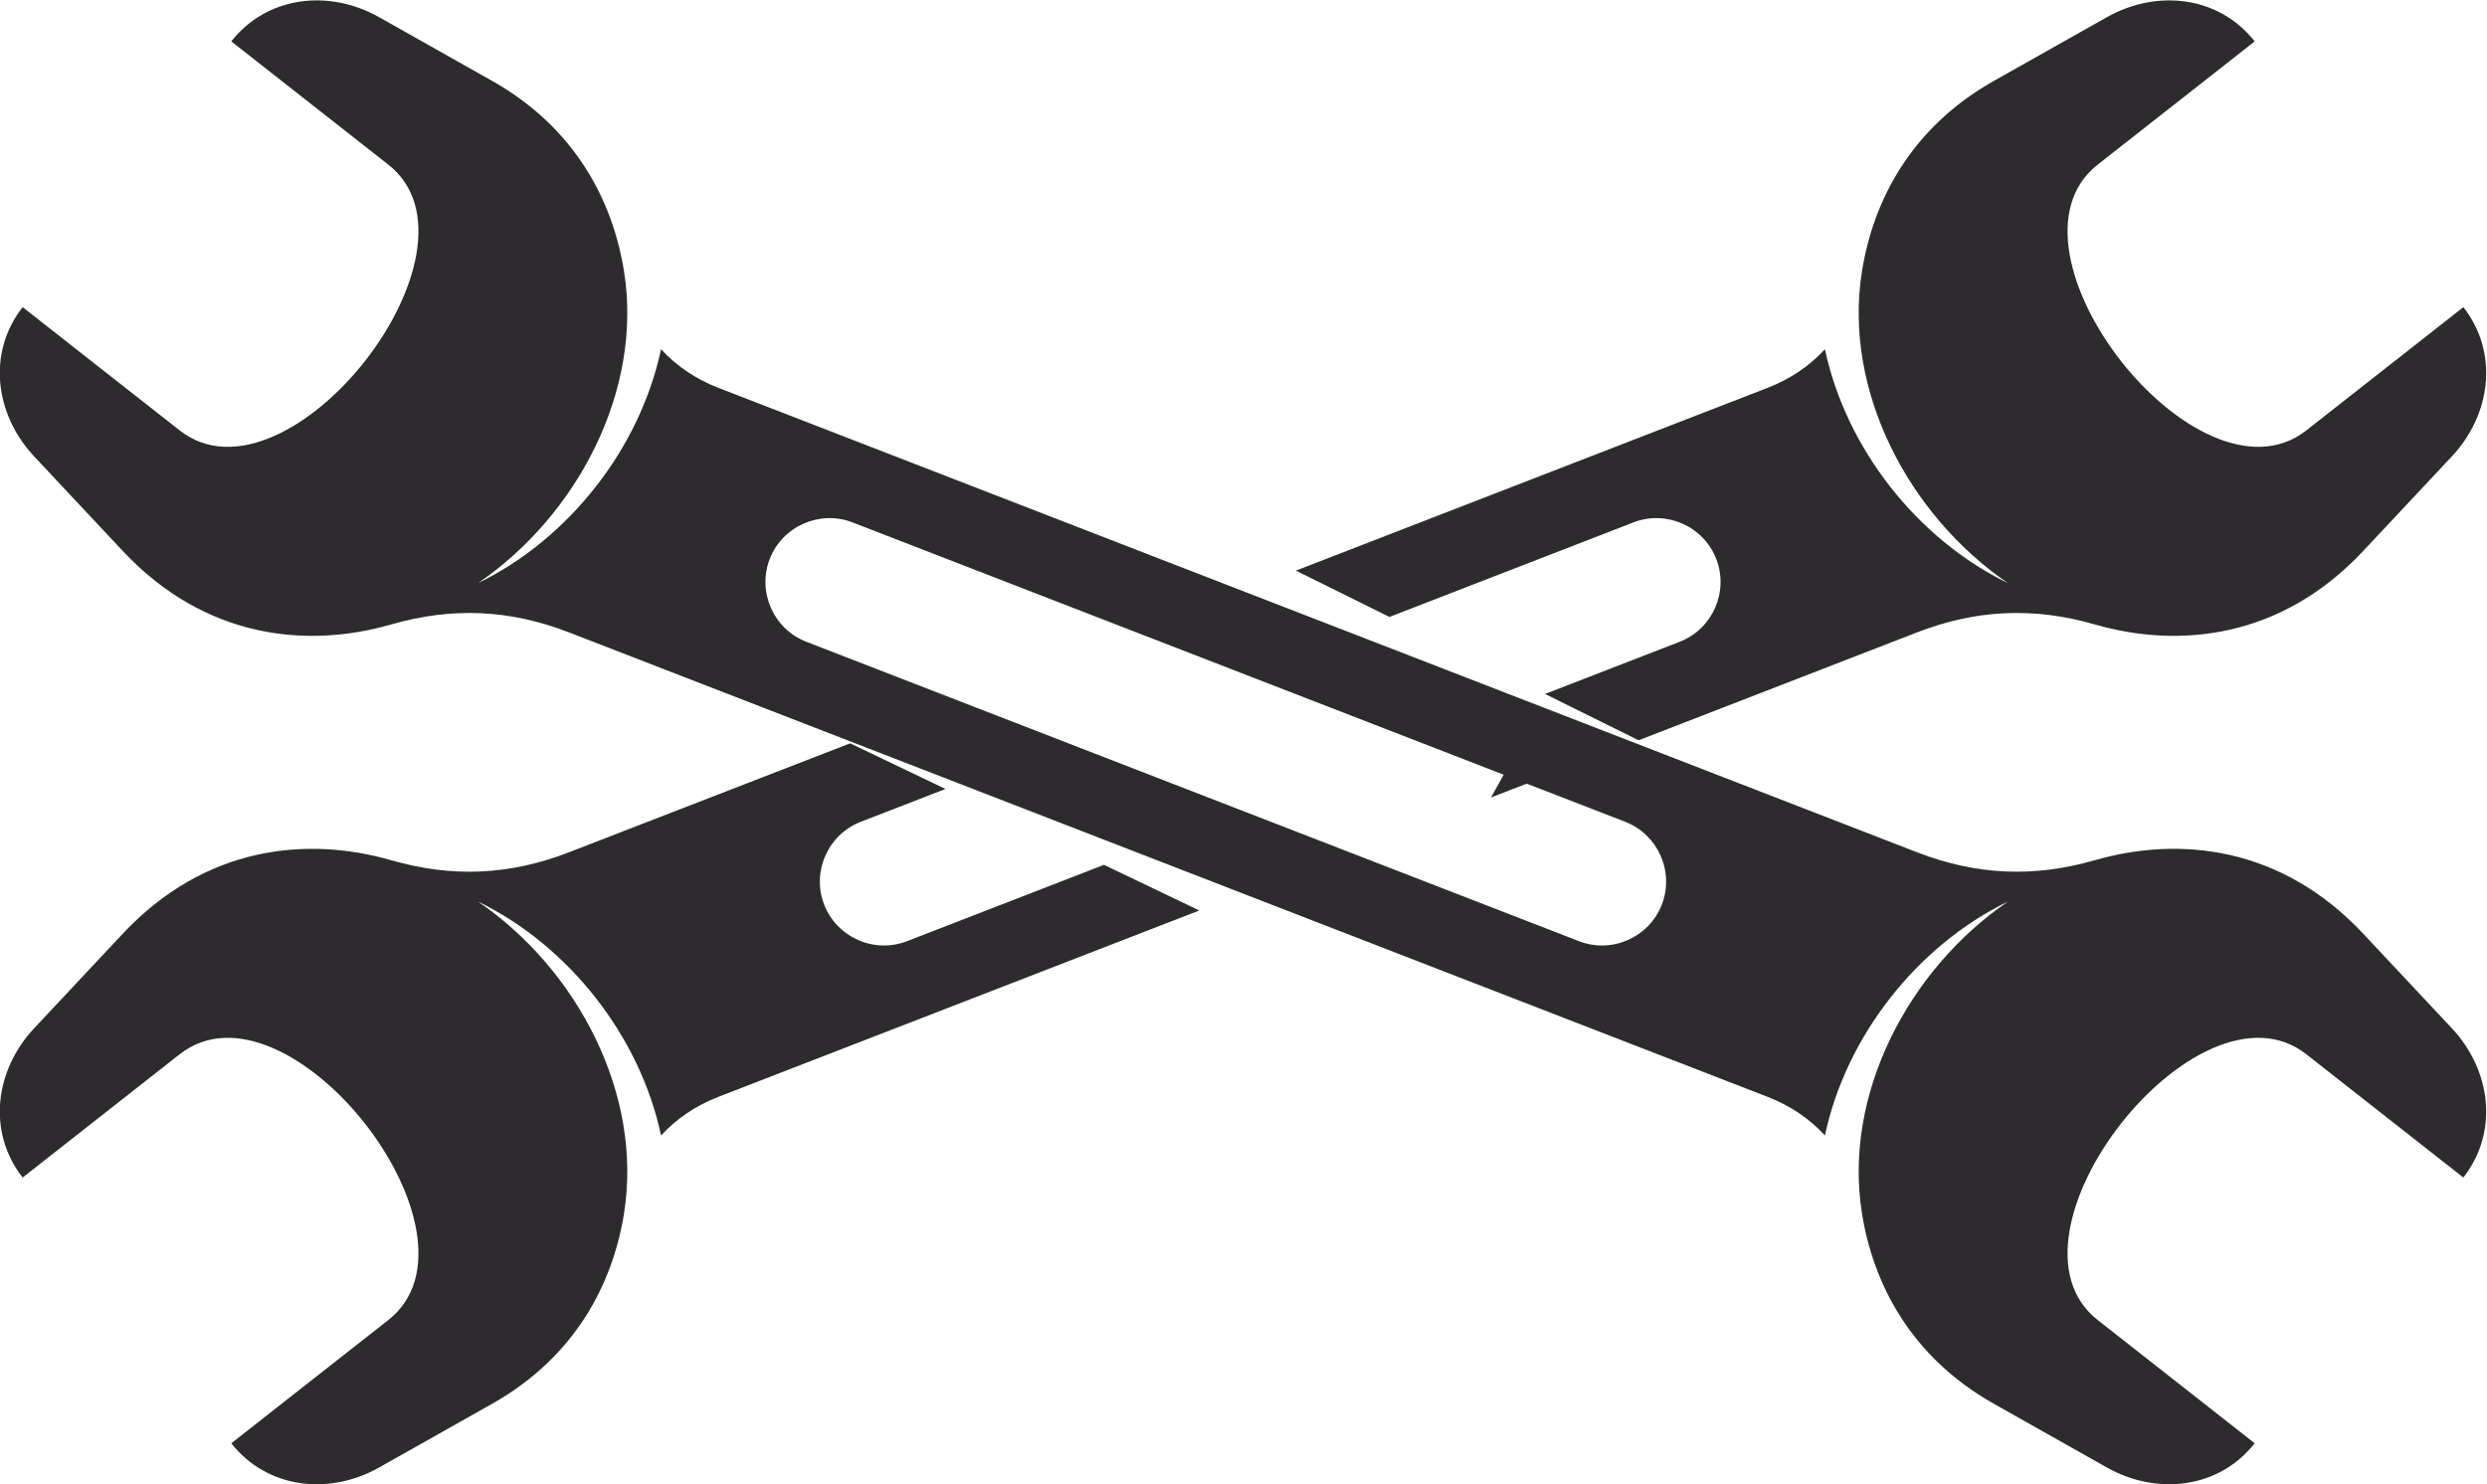 <?xml version="1.0" encoding="UTF-8" standalone="no"?>
<!-- Created with Inkscape (http://www.inkscape.org/) -->

<svg
   xmlns:dc="http://purl.org/dc/elements/1.1/"
   xmlns:cc="http://creativecommons.org/ns#"
   xmlns:rdf="http://www.w3.org/1999/02/22-rdf-syntax-ns#"
   xmlns:svg="http://www.w3.org/2000/svg"
   xmlns="http://www.w3.org/2000/svg"
   xmlns:sodipodi="http://sodipodi.sourceforge.net/DTD/sodipodi-0.dtd"
   xmlns:inkscape="http://www.inkscape.org/namespaces/inkscape"
   version="1.1"
   id="svg815"
   xml:space="preserve"
   width="558.394"
   height="333.304"
   viewBox="0 0 558.394 333.304"
   sodipodi:docname="wrenches.svg"
   inkscape:version="0.92.3 (2405546, 2018-03-11)"><title
     id="title59">Crossed wrenches</title><defs
     id="defs819"><clipPath
       clipPathUnits="userSpaceOnUse"
       id="clipPath831"><path
         d="M 0,660 H 660 V 0 H 0 Z"
         id="path829"
         inkscape:connector-curvature="0" /></clipPath></defs><sodipodi:namedview
     pagecolor="#ffffff"
     bordercolor="#666666"
     borderopacity="1"
     objecttolerance="10"
     gridtolerance="10"
     guidetolerance="10"
     inkscape:pageopacity="0"
     inkscape:pageshadow="2"
     inkscape:window-width="1920"
     inkscape:window-height="1017"
     id="namedview817"
     showgrid="false"
     inkscape:zoom="0.96477273"
     inkscape:cx="268.79591"
     inkscape:cy="282.65234"
     inkscape:window-x="3832"
     inkscape:window-y="-8"
     inkscape:window-maximized="1"
     inkscape:current-layer="g823"
     fit-margin-top="0"
     fit-margin-left="0"
     fit-margin-right="0"
     fit-margin-bottom="0" /><g
     id="g823"
     inkscape:groupmode="layer"
     inkscape:label="wrench-gear-silhouette-freesvg.org"
     transform="matrix(1.333,0,0,-1.333,-171.204,367.182)"><path
       d="m 330.445,122.071 -56.22,-21.787 -24.796,-9.61 c -3.818,-1.48 -7.076,-3.7 -9.65,-6.504 -3.537,16.672 -15.492,31.948 -30.823,39.404 16.801,-11.477 27.79,-32.553 24.582,-52.546 l 0.004,-0.002 C 231.649,59.228 225.371,46.885 211.306,38.957 l -19.02,-10.724 c -8.459,-4.77 -18.892,-3.556 -24.89,4.084 l 26.441,20.758 c 18.195,14.284 -16.953,59.052 -35.145,44.77 L 132.25,77.085 c -5.998,7.64 -4.701,18.062 1.939,25.148 l 14.932,15.933 c 13.812,14.736 30.956,16.472 45.214,12.368 10.274,-2.957 19.959,-2.525 29.93,1.339 l 32.792,12.709 14.578,5.648 16.057,-7.686 -14.28,-5.534 c -5.529,-2.144 -8.303,-8.422 -6.157,-13.951 2.141,-5.532 8.422,-8.303 13.951,-6.16 l 33.185,12.861 z m 120.892,46.852 c 9.968,3.864 19.653,4.297 29.93,1.337 14.255,-4.102 31.401,-2.368 45.212,12.371 l 14.932,15.931 c 6.642,7.086 7.939,17.509 1.94,25.148 L 516.91,202.952 c -18.195,-14.285 -53.341,30.485 -35.145,44.769 l 26.44,20.758 c -5.999,7.639 -16.431,8.853 -24.892,4.083 L 464.294,261.84 C 450.229,253.909 443.95,241.568 442.06,229.768 h 0.002 c -3.207,-19.995 7.783,-41.068 24.584,-52.548 -15.332,7.456 -27.288,22.734 -30.825,39.404 -2.574,-2.804 -5.831,-5.022 -9.648,-6.504 l -24.798,-9.61 -54.665,-21.184 15.759,-7.803 41.092,15.926 c 5.532,2.142 11.809,-0.627 13.953,-6.157 2.141,-5.533 -0.627,-11.81 -6.16,-13.953 l -22.681,-8.79 15.759,-7.803 14.111,5.468 z m -193.249,12.369 c 2.141,5.53 8.421,8.299 13.951,6.157 l 109.678,-42.505 -2.142,-3.833 6.015,2.33 16.599,-6.431 c 5.53,-2.144 8.301,-8.422 6.158,-13.951 -2.144,-5.532 -8.422,-8.303 -13.951,-6.16 l -130.151,50.44 c -5.53,2.143 -8.302,8.42 -6.157,13.953 m -33.823,-12.369 32.792,-12.709 144.318,-55.93 24.796,-9.61 c 3.819,-1.48 7.076,-3.7 9.65,-6.504 3.537,16.672 15.493,31.948 30.825,39.404 -16.801,-11.477 -27.791,-32.553 -24.584,-52.546 h -0.002 c 1.89,-11.8 8.169,-24.143 22.234,-32.071 l 19.019,-10.724 c 8.461,-4.77 18.893,-3.554 24.892,4.084 l -26.44,20.758 c -18.196,14.284 16.95,59.052 35.145,44.77 l 26.441,-20.76 c 5.999,7.64 4.702,18.062 -1.94,25.148 l -14.932,15.933 c -13.811,14.736 -30.957,16.472 -45.212,12.368 -10.277,-2.957 -19.962,-2.525 -29.93,1.339 l -32.794,12.709 -20.257,7.852 -10.18,3.945 -113.881,44.131 -24.796,9.61 c -3.818,1.482 -7.075,3.7 -9.65,6.504 -3.537,-16.67 -15.492,-31.948 -30.823,-39.404 16.801,11.48 27.79,32.553 24.582,52.548 h 0.004 c -1.893,11.8 -8.171,24.141 -22.236,32.072 l -19.02,10.722 c -8.459,4.77 -18.892,3.555 -24.89,-4.083 l 26.441,-20.758 c 18.195,-14.284 -16.953,-59.054 -35.145,-44.769 L 132.25,223.71 c -5.998,-7.639 -4.701,-18.062 1.94,-25.148 l 14.931,-15.931 c 13.812,-14.739 30.956,-16.475 45.214,-12.371 10.274,2.96 19.959,2.527 29.93,-1.337"
       style="fill:#2d2b2d;fill-opacity:1;fill-rule:evenodd;stroke:none"
       id="path925"
       inkscape:connector-curvature="0"
       sodipodi:nodetypes="ccccccccccccccccccccccccccccccccccccccccccccccccccccccccccccccccccccccccccccccccccccccccccccccccc" /></g></svg>